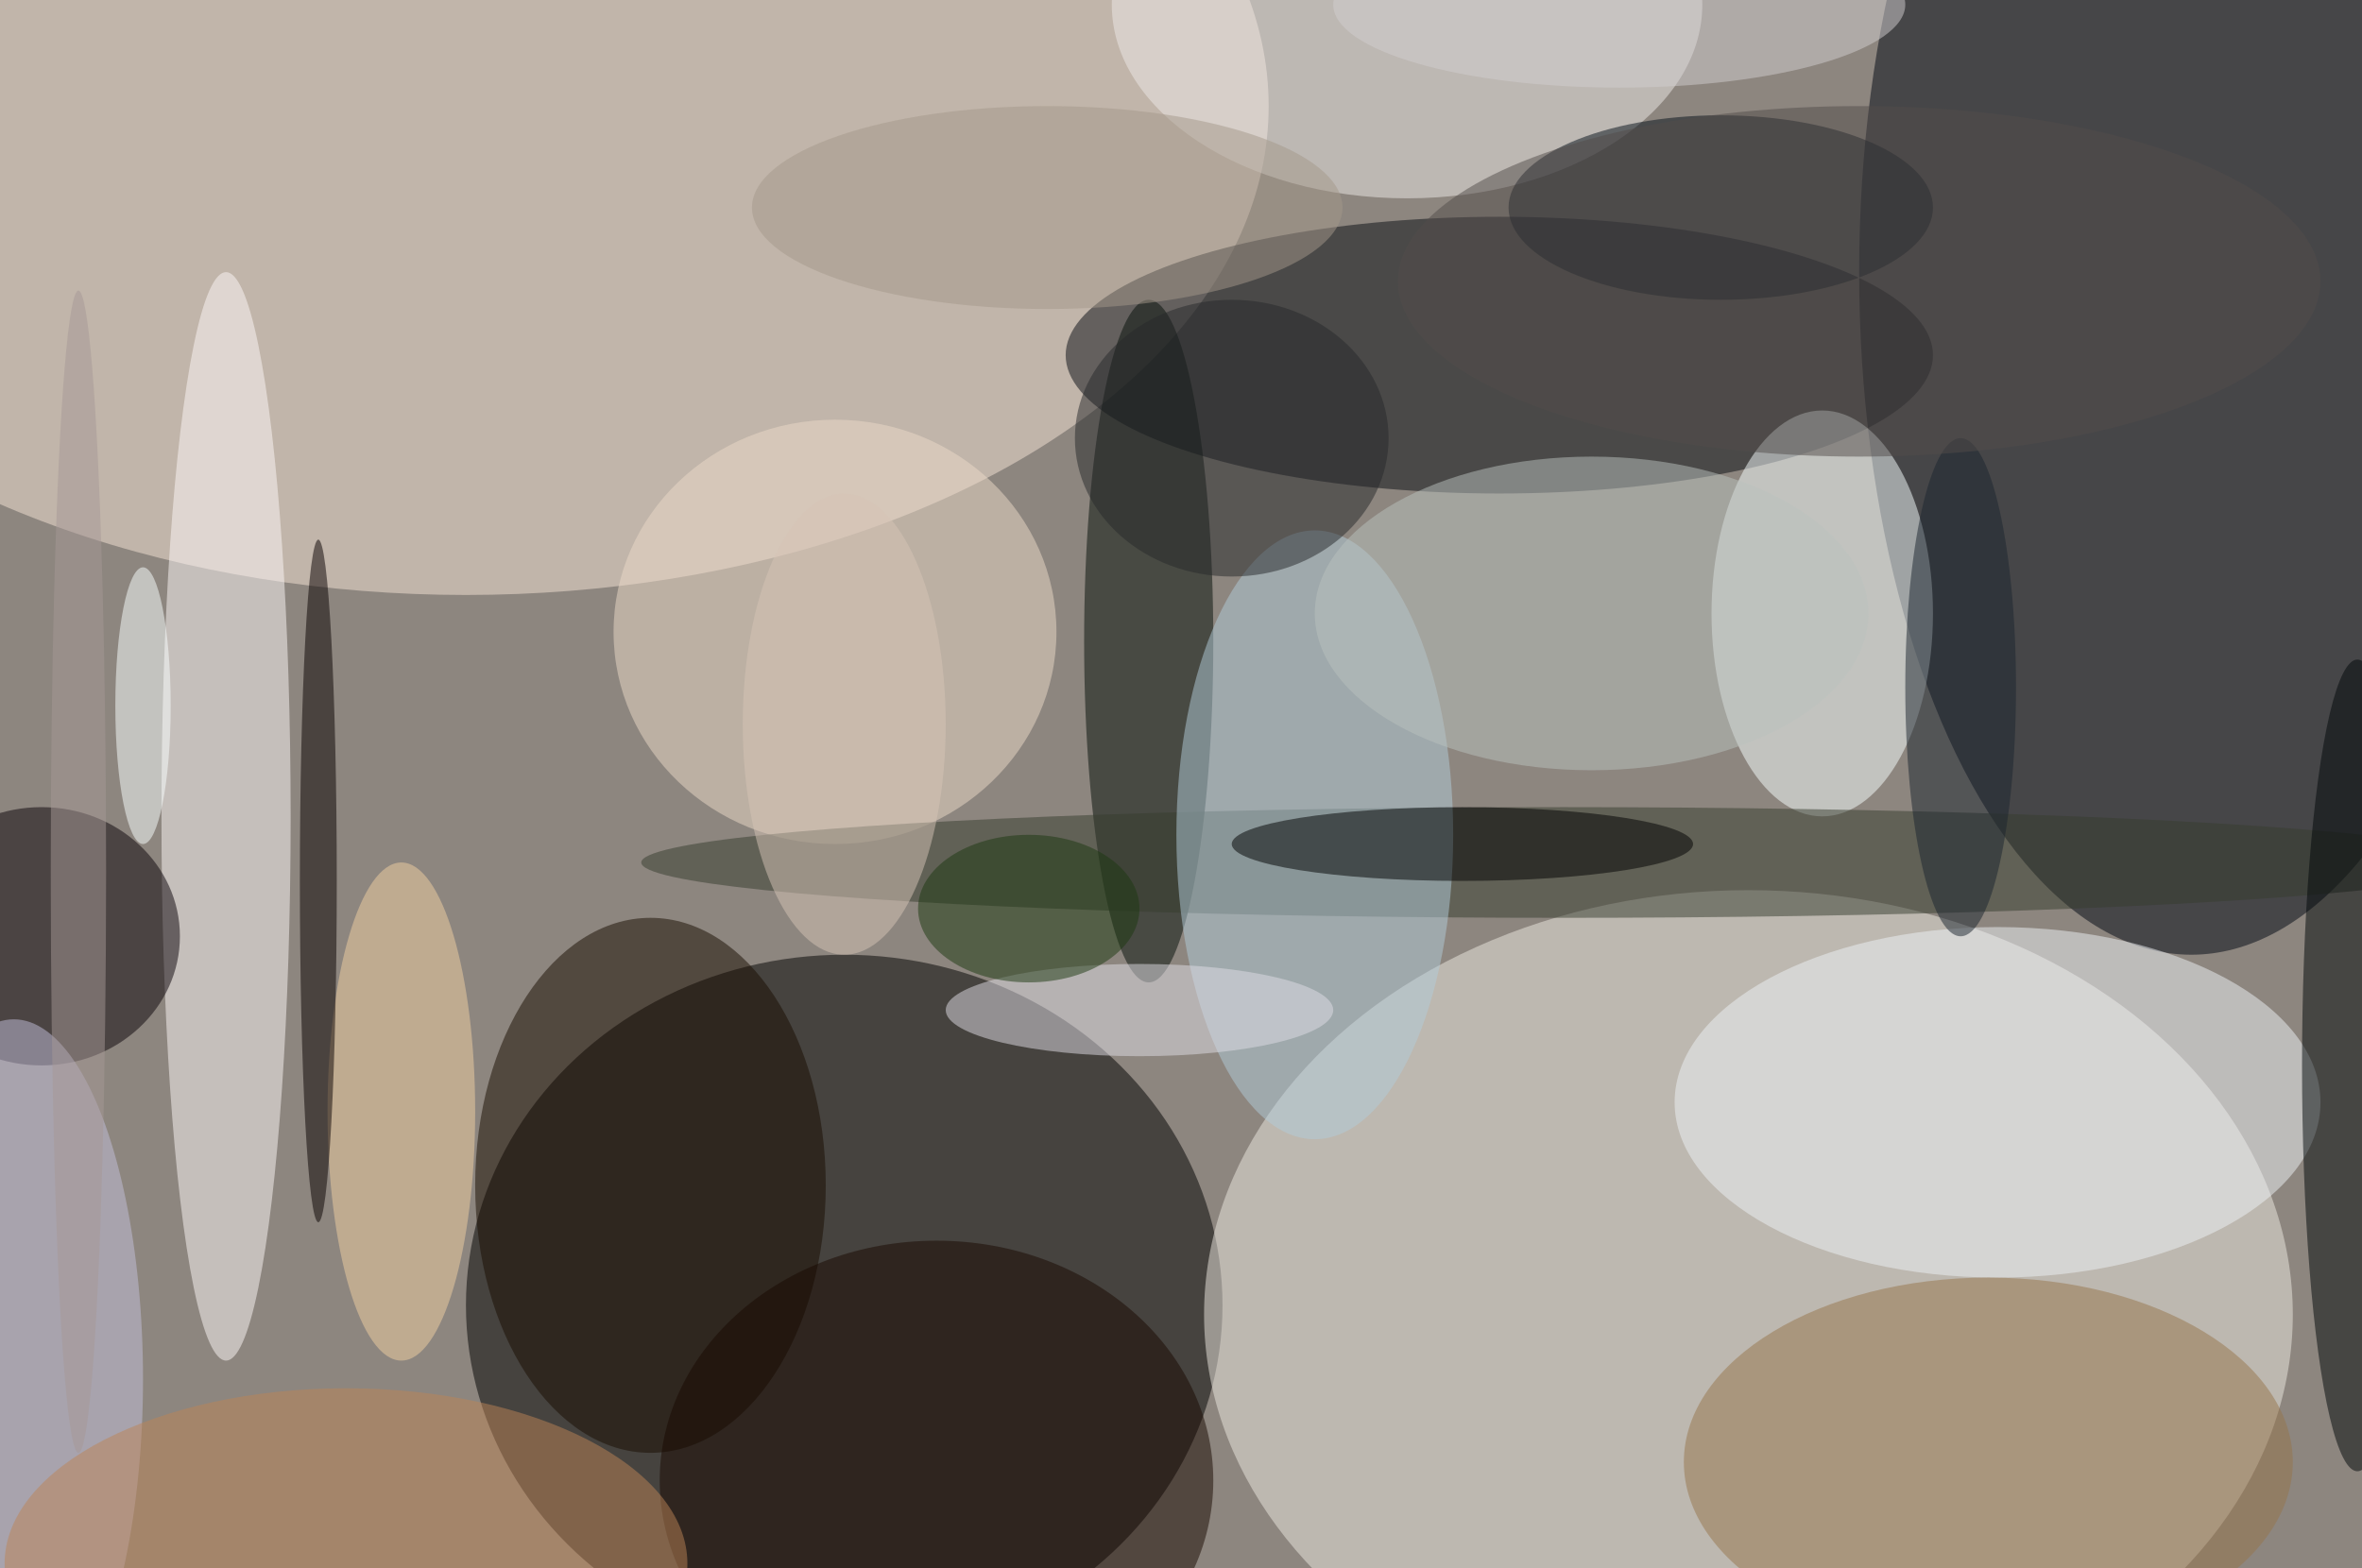 <svg xmlns="http://www.w3.org/2000/svg" width="1024" height="680"><path fill="#8d867f" d="M0 0h1024v680H0z"/><g fill-opacity=".502" transform="matrix(4 0 0 4 2 2)"><ellipse cx="91" cy="141" rx="41" ry="38"/><ellipse cx="237" cy="29" fill="#000712" rx="36" ry="74"/><ellipse cx="50" cy="11" fill="#f5e3d6" rx="87" ry="53"/><ellipse cx="189" cy="142" fill="#ede9e1" rx="59" ry="46"/><ellipse cx="162" cy="38" fill="#090d12" rx="47" ry="15"/><ellipse cx="197" cy="66" fill="#f7ffff" rx="12" ry="22"/><ellipse cx="24" cy="88" fill="#fcf7f7" rx="7" ry="59"/><ellipse cx="124" cy="69" fill="#040f09" rx="7" ry="37"/><ellipse cx="90" cy="68" fill="#ebd9c7" rx="24" ry="23"/><ellipse cx="169" cy="93" fill="#363c2f" rx="100" ry="6"/><ellipse cx="216" cy="119" fill="#eef2f6" rx="35" ry="19"/><ellipse cx="215" cy="158" fill="#95744a" rx="33" ry="20"/><ellipse cx="152" fill="#ede9e7" rx="32" ry="21"/><ellipse cx="186" cy="22" fill="#050e18" rx="23" ry="10"/><ellipse cx="70" cy="128" fill="#190d00" rx="19" ry="29"/><ellipse cx="142" cy="90" fill="#b1cbd9" rx="15" ry="33"/><ellipse cx="4" cy="101" fill="#0a0308" rx="15" ry="14"/><ellipse cx="101" cy="160" fill="#180800" rx="30" ry="26"/><ellipse cx="255" cy="115" fill="#000609" rx="6" ry="44"/><ellipse cx="158" cy="91" rx="25" ry="4"/><ellipse cx="1" cy="149" fill="#c4c0db" rx="14" ry="39"/><ellipse cx="123" cy="109" fill="#dfdee6" rx="21" ry="5"/><ellipse cx="133" cy="47" fill="#26282b" rx="17" ry="15"/><ellipse cx="43" cy="120" fill="#f1d0a1" rx="8" ry="27"/><ellipse cx="37" cy="169" fill="#bb8457" rx="37" ry="19"/><ellipse cx="113" cy="22" fill="#a49889" rx="32" ry="11"/><ellipse cx="34" cy="95" fill="#090100" rx="2" ry="37"/><ellipse cx="172" cy="66" fill="#bac2be" rx="30" ry="17"/><ellipse cx="212" cy="74" fill="#1a252f" rx="6" ry="27"/><ellipse cx="15" cy="76" fill="#f9ffff" rx="3" ry="15"/><ellipse cx="91" cy="78" fill="#d6c4b5" rx="11" ry="25"/><ellipse cx="8" cy="94" fill="#a69795" rx="3" ry="63"/><ellipse cx="201" cy="30" fill="#524d4a" rx="50" ry="19"/><ellipse cx="111" cy="98" fill="#1d3911" rx="12" ry="8"/><ellipse cx="175" fill="#d1cecf" rx="31" ry="9"/></g></svg>